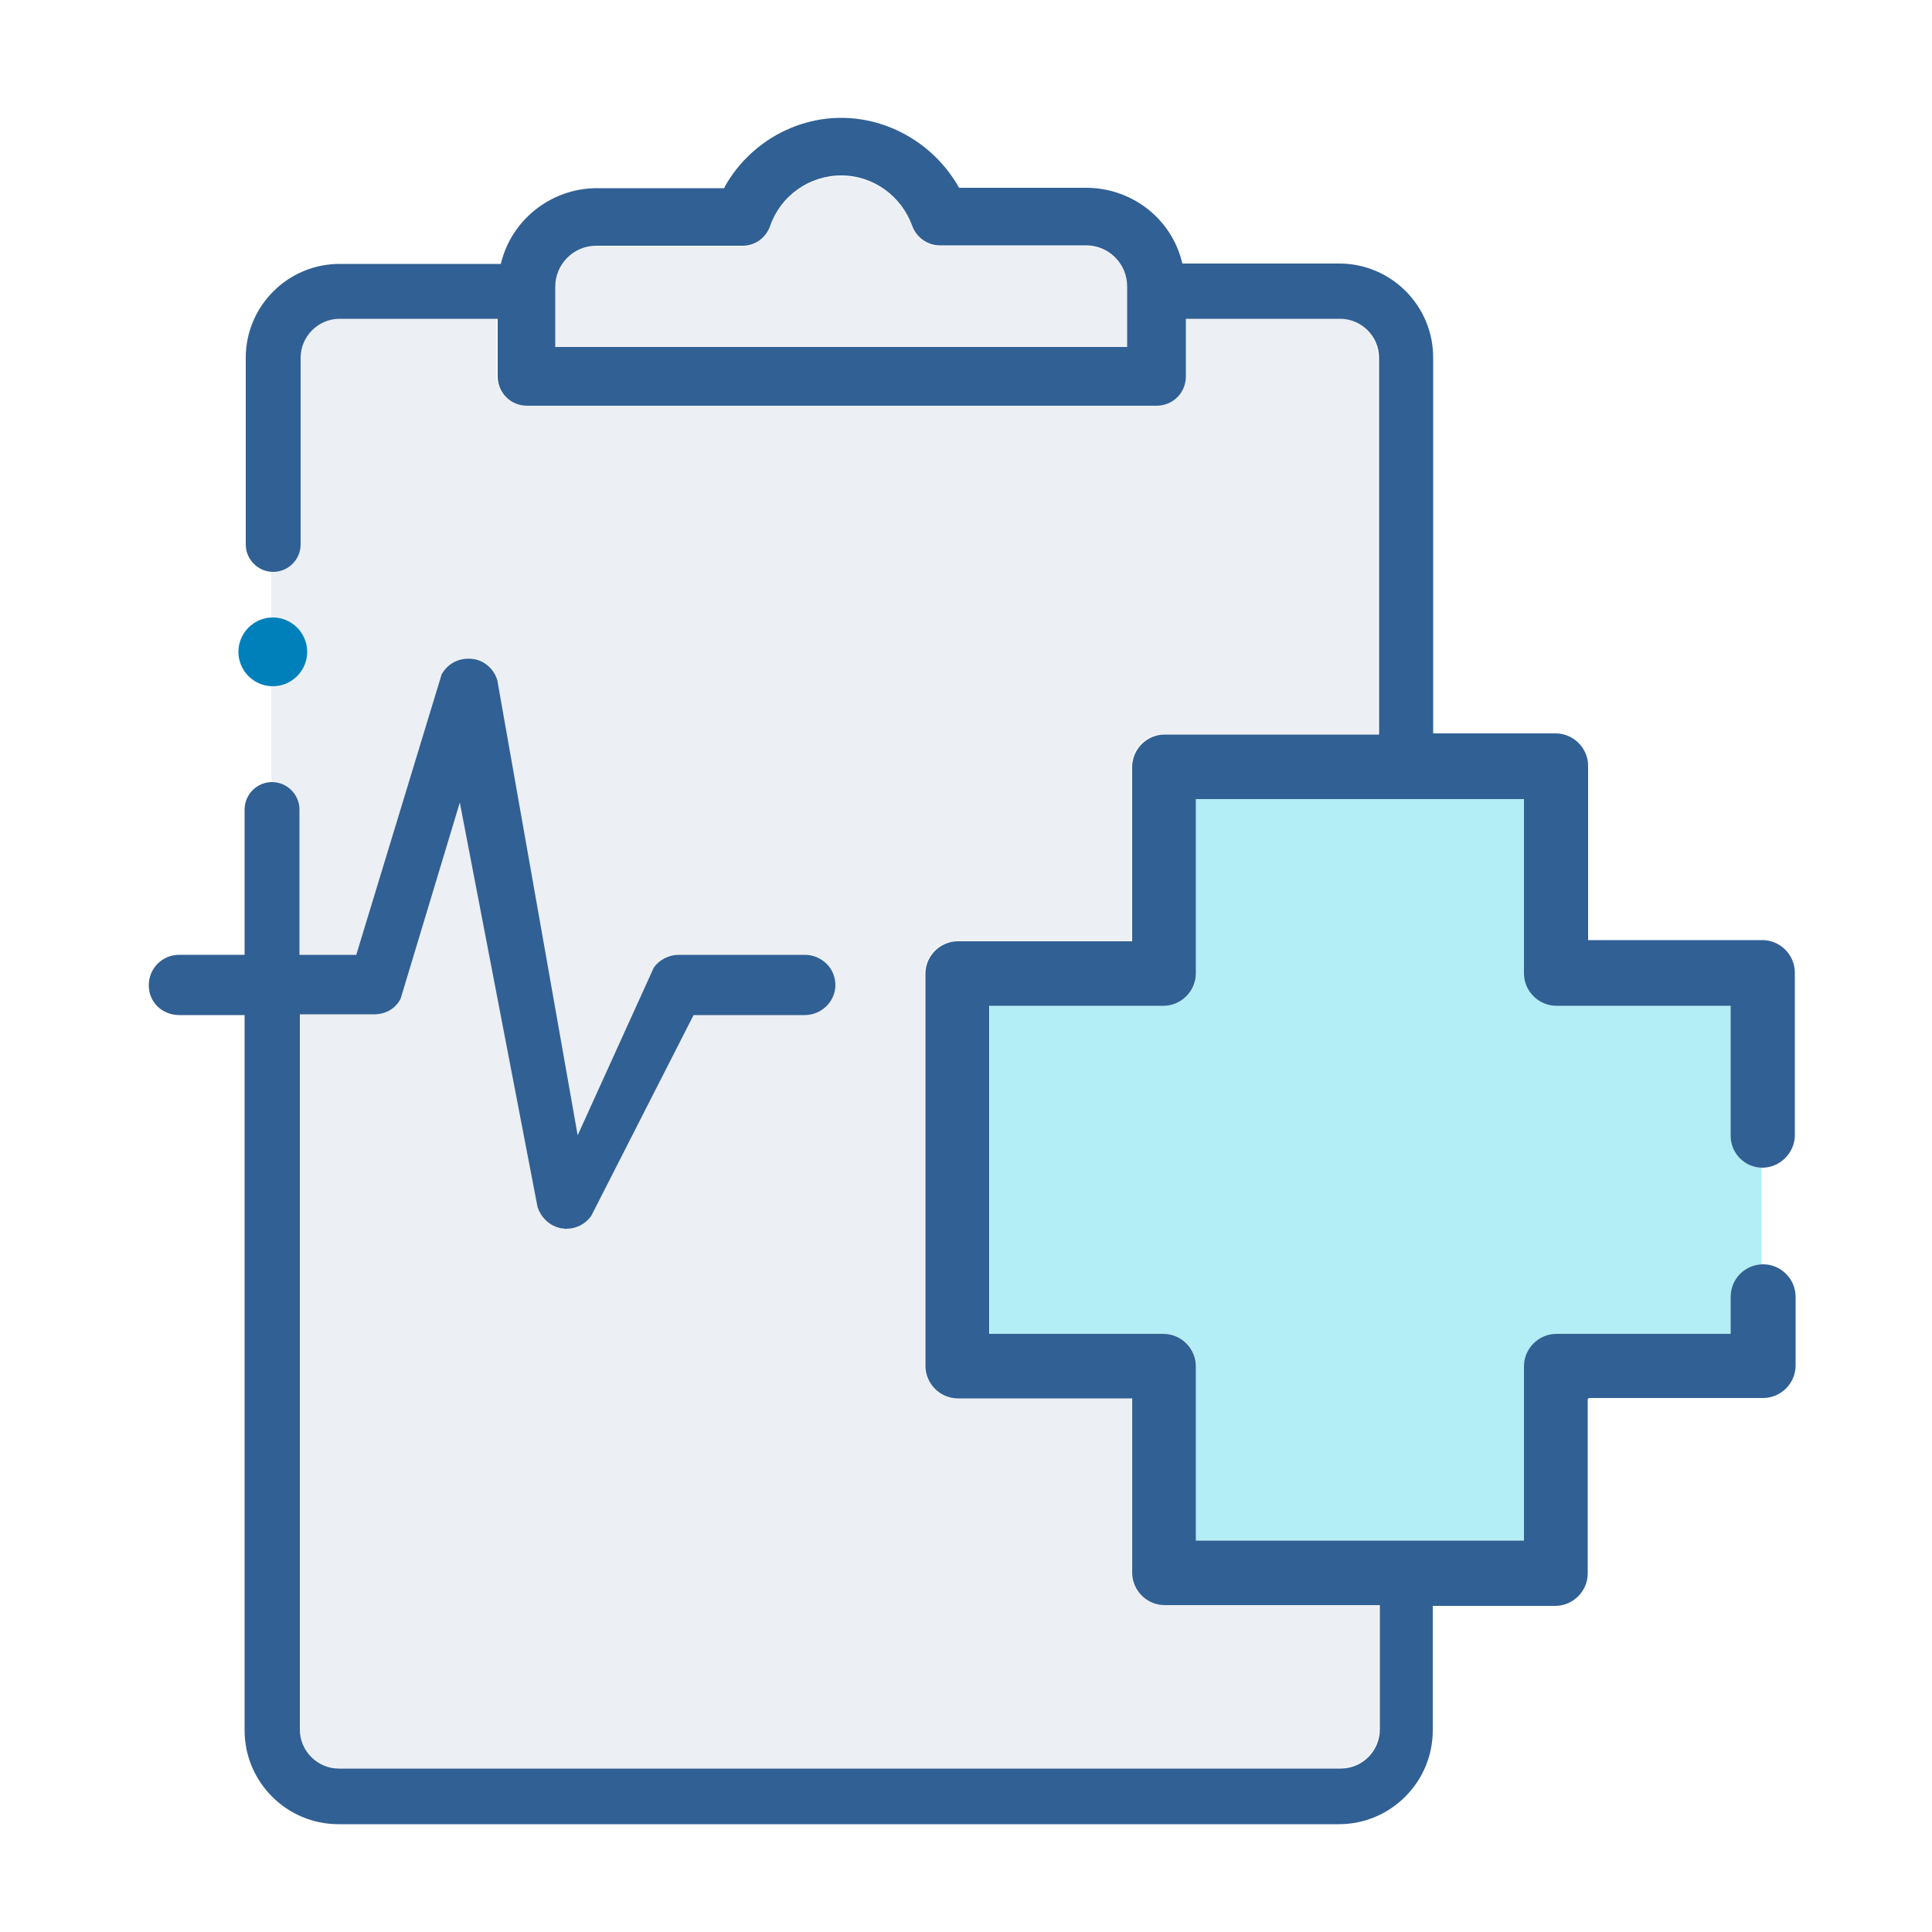 <?xml version="1.0" encoding="UTF-8"?>
<svg id="UALjoven_itinerarios_UAL" xmlns="http://www.w3.org/2000/svg" version="1.1" viewBox="0 0 500 500">
  <!-- Generator: Adobe Illustrator 29.2.1, SVG Export Plug-In . SVG Version: 2.1.0 Build 116)  -->
  <defs>
    <style>
      .st0 {
        fill: #0080bb;
      }

      .st1 {
        fill: #dae1e9;
        opacity: .5;
      }

      .st1, .st2 {
        isolation: isolate;
      }

      .st2 {
        fill: #00c1de;
        opacity: .3;
      }

      .st3 {
        fill: #316094;
      }
    </style>
  </defs>
  <g id="CIENCIAS_DE_LA_SALUD">
    <path class="st2" d="M448,294v-33.7h-45.1c-4.6,0-8.4-3.8-8.4-8.4v-45.1h-84.9v45.1c0,4.6-3.8,8.4-8.4,8.4h-45.1v84.9h45.1c4.6,0,8.4,3.8,8.4,8.4v45.1h84.9v-45.1c0-4.6,3.8-8.4,8.4-8.4h45.1v-9.6c0-4.5,3.4-8.1,7.9-8.4v-25c-4.4-.2-7.9-3.8-7.9-8.2h0Z"/>
    <path class="st1" d="M247.6,243.5h45.1v-45.1c0-4.6,3.8-8.4,8.4-8.4h55.5v-97.5c0-5.5-4.5-10.1-10.1-10.1h-39.9v14.9c0,4.2-3.3,7.6-7.6,7.6h-162.9c-4.2,0-7.6-3.3-7.6-7.6v-14.9h-40.9c-5.5,0-10.1,4.5-10.1,10.1v48.3c0,3.9-3.2,7.1-7.1,7.1s0,0-.2,0v54.4h.2c3.9,0,7.1,3.2,7.1,7.1v37.6h14.7l22.1-72.6c1.6-2.7,4.5-4.2,7.7-4,3.2.3,5.9,2.5,6.7,5.5l20.8,117.8,19.7-43.4c1.4-2,3.9-3.3,6.4-3.3h32.7c2.2,0,4.2.9,5.7,2.4s2.2,3.5,2.2,5.6c-.1,4.2-3.7,7.6-7.9,7.6h-28.8l-26.5,52c-1.6,2.1-4,3.3-6.4,3.3s-.3,0-.5,0c-.3,0-.5,0-.8-.1-3.1-.6-5.4-2.7-6.2-5.6l-20.1-104.6-15.3,50.7c-1.2,2.5-3.8,4.1-6.8,4.1h-19.3v185.1c0,5.5,4.5,10.1,10.1,10.1h259.1c5.5,0,10.1-4.5,10.1-10.1v-32.2h-55.7c-4.6,0-8.4-3.8-8.4-8.4v-45.1h-45.1c-4.6,0-8.4-3.8-8.4-8.4v-101.5c0-4.6,3.8-8.4,8.4-8.4h0Z"/>
    <path class="st1" d="M154.3,63.7c-5.8,0-10.6,4.7-10.6,10.6v15.6h148v-15.6c0-5.8-4.7-10.6-10.6-10.6h-37.9c-3.1,0-6-2-7.1-5-2.7-7.8-10.1-13.1-18.4-13.1s-15.6,5.3-18.4,13.1c-1.1,3.1-3.9,5.1-7.1,5.1h-37.9Z"/>
    <path class="st3" d="M411.2,361.8h45.1c4.6,0,8.4-3.8,8.4-8.4v-17.8c0-4.6-3.8-8.4-8.4-8.4s-8.4,3.7-8.4,8.4v9.6h-45.1c-4.6,0-8.4,3.8-8.4,8.4v45.1h-84.9v-45.1c0-4.6-3.8-8.4-8.4-8.4h-45.1v-84.9h45.1c4.6,0,8.4-3.8,8.4-8.4v-45.1h84.9v45.1c0,4.6,3.8,8.4,8.4,8.4h45.1v33.7c0,4.5,3.7,8.2,8.2,8.2s8.4-3.8,8.4-8.4v-42.1c0-4.6-3.8-8.4-8.4-8.4h-45.1v-45.1c0-4.6-3.8-8.4-8.4-8.4h-31.7v-97.3c0-13.4-10.9-24.3-24.3-24.3h-40.6l-.3-1.1c-3-10.9-13.1-18.5-24.6-18.5h-32.9l-.4-.7c-6.3-10.7-17.9-17.4-30.1-17.4s-23.7,6.7-29.9,17.4l-.4.8h-32.9c-11.4,0-21.5,7.6-24.6,18.5l-.3,1.1h-41.7c-13.4,0-24.3,10.9-24.3,24.3v48.3c0,3.9,3.2,7.1,7.1,7.1s7.1-3.2,7.1-7.1v-48.3c0-5.5,4.5-10.1,10.1-10.1h40.9v14.9c0,4.2,3.3,7.6,7.6,7.6h162.9c4.2,0,7.6-3.3,7.6-7.6v-14.9h39.9c5.5,0,10.1,4.5,10.1,10.1v97.5h-55.5c-4.6,0-8.4,3.8-8.4,8.4v45.1h-45.1c-4.6,0-8.4,3.8-8.4,8.4v101.5c0,4.6,3.8,8.4,8.4,8.4h45.1v45.1c0,4.6,3.8,8.4,8.4,8.4h55.7v32.2c0,5.5-4.5,10.1-10.1,10.1H87.7c-5.5,0-10.1-4.5-10.1-10.1v-185.1h19.3c3,0,5.6-1.6,6.8-4.1l15.3-50.7,20.1,104.6c.9,2.9,3.2,5,6.2,5.6.3,0,.6,0,.8.1s.3,0,.5,0c2.5,0,4.9-1.2,6.4-3.3l26.5-52h28.8c4.2,0,7.8-3.4,7.9-7.6,0-2.1-.7-4.1-2.2-5.6s-3.5-2.4-5.7-2.4h-32.7c-2.5,0-5,1.3-6.4,3.3l-19.7,43.4-20.8-117.8c-.9-3-3.6-5.3-6.7-5.5-3.2-.3-6.1,1.2-7.7,4l-22.1,72.6h-14.7v-37.6c0-3.9-3.2-7.1-7.1-7.1s-7.1,3.2-7.1,7.1v37.6h-16.9c-4.4,0-7.9,3.5-7.9,7.9s3.5,7.7,7.9,7.7h16.9v185.1c0,13.4,10.9,24.3,24.3,24.3h258.9c13.4,0,24.3-10.9,24.3-24.3v-32.2h31.7c4.6,0,8.4-3.8,8.4-8.4v-45.1l.3-.3ZM291.7,89.8h-148v-15.6c0-5.8,4.7-10.6,10.6-10.6h37.9c3.2,0,6-2,7.1-5.1,2.7-7.8,10.1-13.1,18.4-13.1s15.6,5.3,18.4,13.1c1.1,3,4,5,7.1,5h37.9c5.8,0,10.6,4.7,10.6,10.6v15.6h0Z"/>
    <path class="st0" d="M70.6,177.6h0c-4.9,0-8.9-4-8.9-8.9h0c0-4.9,4-8.9,8.9-8.9h0c4.9,0,8.9,4,8.9,8.9h0c0,4.9-4,8.9-8.9,8.9Z"/>
  </g>
</svg>